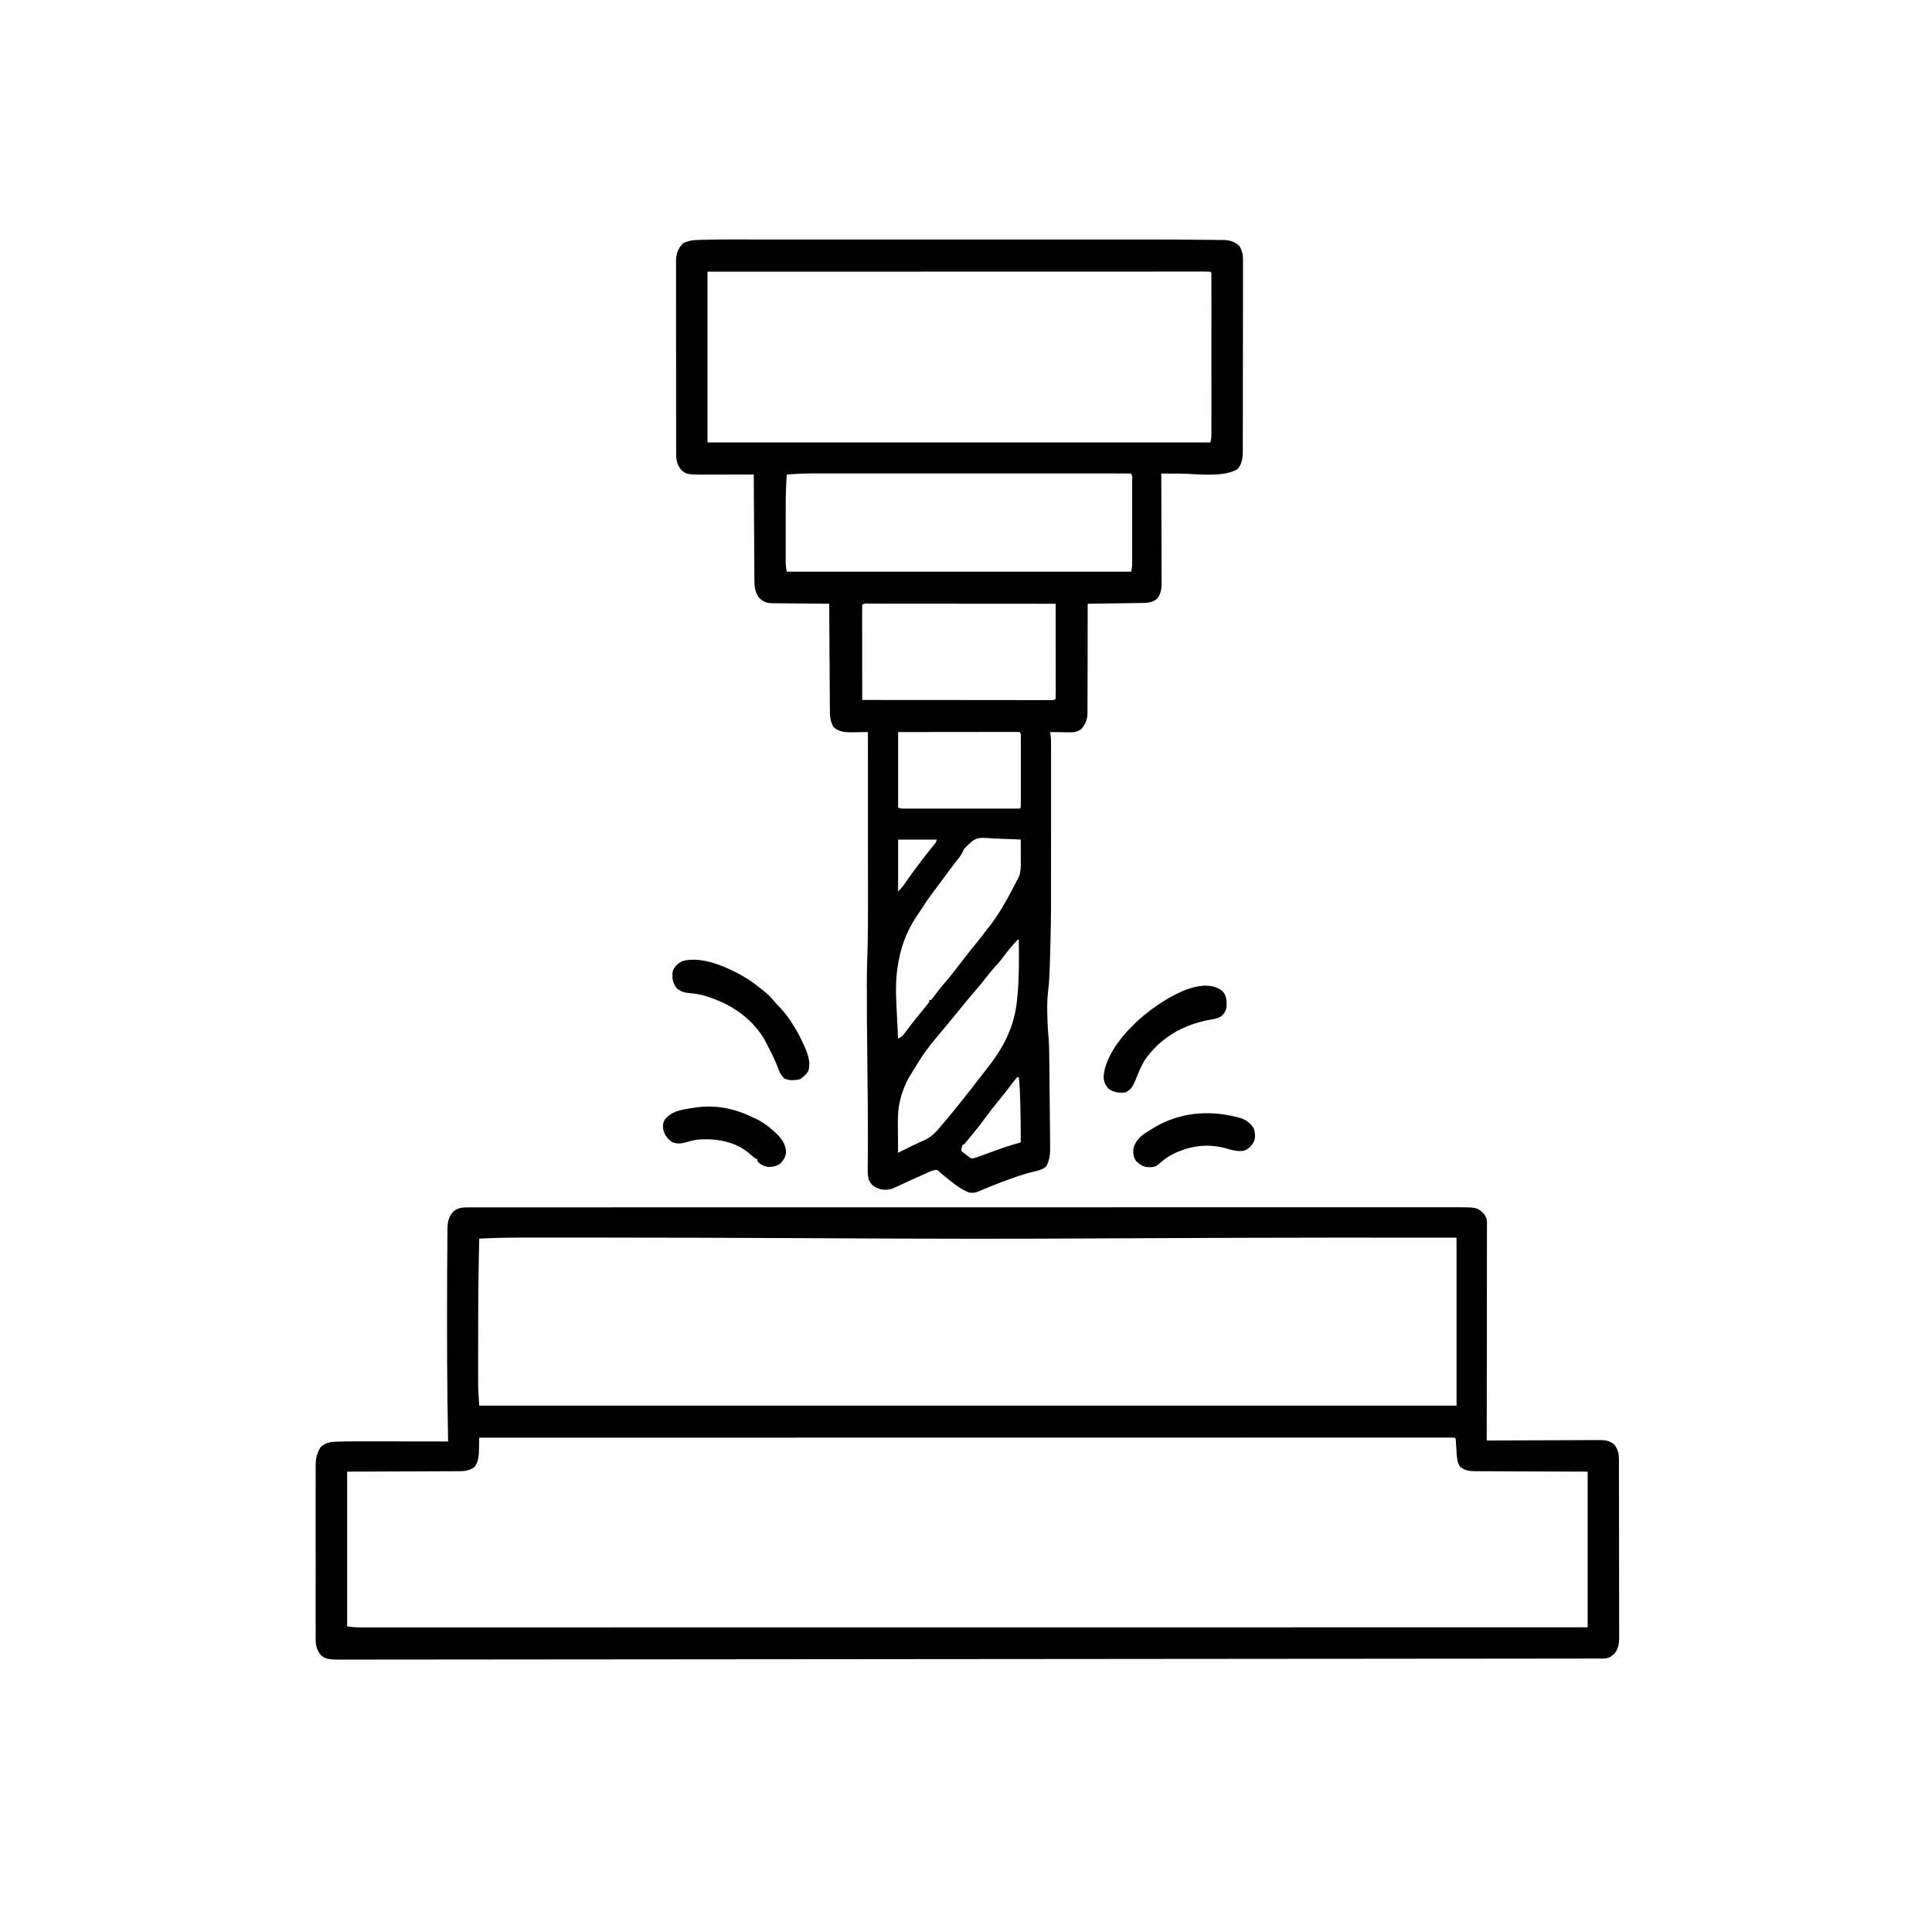 <svg width="80" height="80" viewBox="0 0 80 80" fill="none" xmlns="http://www.w3.org/2000/svg">
<path d="M31.257 9.917C31.49 9.917 31.724 9.917 31.957 9.917C32.388 9.917 32.818 9.917 33.248 9.917C33.646 9.917 34.044 9.917 34.442 9.917C34.469 9.917 34.495 9.917 34.523 9.917C34.631 9.917 34.739 9.917 34.846 9.917C35.856 9.917 36.867 9.917 37.877 9.917C38.769 9.917 39.662 9.917 40.554 9.917C41.561 9.917 42.568 9.917 43.575 9.917C43.683 9.917 43.791 9.917 43.899 9.917C43.925 9.917 43.952 9.917 43.979 9.917C44.376 9.917 44.773 9.917 45.169 9.917C45.622 9.916 46.075 9.917 46.529 9.917C46.759 9.917 46.989 9.917 47.219 9.917C47.752 9.916 48.285 9.918 48.819 9.921C48.906 9.922 48.993 9.922 49.081 9.923C49.358 9.924 49.636 9.927 49.913 9.93C50.001 9.931 50.089 9.932 50.177 9.933C50.298 9.934 50.42 9.935 50.541 9.937C50.595 9.937 50.595 9.937 50.649 9.937C50.913 9.943 51.13 9.999 51.322 10.188C51.444 10.392 51.473 10.554 51.47 10.79C51.47 10.825 51.47 10.86 51.471 10.896C51.471 11.012 51.47 11.129 51.469 11.245C51.47 11.329 51.47 11.412 51.47 11.496C51.471 11.723 51.47 11.95 51.469 12.177C51.468 12.415 51.468 12.653 51.469 12.891C51.469 13.29 51.468 13.69 51.467 14.089C51.465 14.55 51.465 15.012 51.465 15.473C51.465 15.917 51.465 16.362 51.464 16.806C51.464 16.995 51.464 17.184 51.464 17.372C51.464 17.595 51.463 17.818 51.462 18.04C51.462 18.122 51.462 18.203 51.462 18.285C51.462 18.396 51.462 18.508 51.461 18.619C51.461 18.651 51.461 18.684 51.462 18.717C51.458 18.977 51.422 19.237 51.238 19.431C50.622 19.789 49.522 19.612 48.823 19.61C48.751 19.61 48.679 19.61 48.607 19.61C48.433 19.61 48.26 19.61 48.086 19.609C48.086 19.634 48.086 19.658 48.086 19.684C48.089 20.28 48.091 20.876 48.092 21.473C48.093 21.761 48.093 22.049 48.095 22.338C48.096 22.589 48.097 22.841 48.097 23.092C48.097 23.225 48.098 23.358 48.098 23.491C48.099 23.64 48.099 23.789 48.099 23.938C48.1 23.981 48.1 24.025 48.101 24.07C48.1 24.335 48.089 24.59 47.906 24.799C47.884 24.813 47.862 24.827 47.84 24.841C47.818 24.856 47.796 24.871 47.774 24.886C47.597 24.966 47.403 24.966 47.212 24.969C47.163 24.97 47.114 24.971 47.063 24.971C47.012 24.972 46.961 24.973 46.908 24.973C46.837 24.974 46.837 24.974 46.765 24.976C46.658 24.977 46.552 24.979 46.445 24.98C46.19 24.984 45.934 24.987 45.678 24.991C45.545 24.993 45.411 24.995 45.277 24.997C45.198 24.998 45.118 24.999 45.039 25C45.039 25.025 45.039 25.049 45.039 25.075C45.039 25.675 45.038 26.276 45.036 26.877C45.035 27.167 45.034 27.457 45.035 27.748C45.035 28.001 45.034 28.254 45.033 28.508C45.032 28.642 45.032 28.776 45.032 28.91C45.033 29.059 45.032 29.209 45.03 29.359C45.031 29.403 45.031 29.447 45.032 29.493C45.027 29.784 44.964 29.977 44.766 30.195C44.602 30.308 44.475 30.327 44.278 30.324C44.231 30.324 44.184 30.323 44.136 30.323C44.087 30.322 44.039 30.321 43.989 30.32C43.94 30.319 43.891 30.319 43.84 30.318C43.719 30.317 43.598 30.315 43.477 30.313C43.483 30.339 43.489 30.365 43.496 30.392C43.519 30.529 43.521 30.658 43.521 30.797C43.521 30.826 43.521 30.855 43.521 30.885C43.521 30.981 43.521 31.077 43.521 31.174C43.521 31.243 43.521 31.312 43.521 31.382C43.521 31.57 43.521 31.759 43.521 31.948C43.521 32.147 43.521 32.346 43.521 32.545C43.521 32.882 43.521 33.218 43.521 33.555C43.521 33.897 43.521 34.239 43.521 34.58C43.523 37.857 43.523 37.857 43.498 38.986C43.498 39.022 43.497 39.057 43.496 39.093C43.491 39.318 43.484 39.542 43.477 39.766C43.475 39.804 43.474 39.843 43.473 39.883C43.468 40.008 43.463 40.134 43.459 40.259C43.456 40.316 43.456 40.316 43.454 40.375C43.444 40.616 43.424 40.854 43.394 41.094C43.353 41.454 43.359 41.811 43.372 42.173C43.373 42.213 43.373 42.213 43.374 42.254C43.383 42.493 43.394 42.731 43.418 42.969C43.439 43.201 43.445 43.432 43.447 43.665C43.447 43.709 43.448 43.753 43.448 43.799C43.45 43.943 43.451 44.087 43.453 44.231C43.454 44.332 43.455 44.433 43.456 44.534C43.458 44.745 43.46 44.956 43.462 45.167C43.464 45.41 43.466 45.653 43.469 45.896C43.472 46.131 43.474 46.366 43.476 46.601C43.477 46.7 43.478 46.8 43.479 46.899C43.48 47.038 43.482 47.177 43.483 47.316C43.483 47.377 43.483 47.377 43.484 47.44C43.486 47.741 43.474 48.033 43.322 48.298C43.157 48.437 43 48.468 42.793 48.516C42.337 48.631 41.903 48.785 41.465 48.953C41.434 48.965 41.402 48.977 41.37 48.989C40.968 49.142 40.968 49.142 40.572 49.312C40.413 49.383 40.287 49.412 40.117 49.375C39.835 49.262 39.6 49.096 39.365 48.906C39.321 48.871 39.321 48.871 39.275 48.835C39.042 48.65 39.042 48.65 38.957 48.571C38.892 48.508 38.892 48.508 38.789 48.438C38.629 48.452 38.494 48.516 38.349 48.582C38.326 48.592 38.303 48.603 38.279 48.614C38.229 48.636 38.18 48.658 38.131 48.681C38.054 48.716 37.977 48.751 37.9 48.785C37.685 48.882 37.471 48.979 37.258 49.079C37.23 49.092 37.202 49.105 37.173 49.118C37.103 49.15 37.033 49.183 36.964 49.216C36.727 49.294 36.51 49.275 36.282 49.179C36.132 49.098 36.04 49 35.972 48.845C35.928 48.673 35.929 48.517 35.931 48.341C35.932 48.283 35.932 48.283 35.932 48.224C35.932 48.138 35.933 48.052 35.934 47.966C35.936 47.715 35.937 47.464 35.938 47.213C35.938 47.185 35.938 47.157 35.938 47.127C35.94 46.288 35.93 45.449 35.921 44.61C35.895 42.045 35.895 42.045 35.894 40.947C35.894 40.888 35.894 40.888 35.893 40.827C35.893 40.436 35.898 40.046 35.913 39.656C35.946 38.754 35.943 37.853 35.942 36.951C35.941 36.717 35.941 36.482 35.941 36.248C35.941 35.807 35.941 35.365 35.94 34.924C35.94 34.42 35.94 33.917 35.94 33.413C35.939 32.38 35.938 31.346 35.938 30.313C35.91 30.313 35.882 30.314 35.853 30.314C35.726 30.317 35.599 30.318 35.471 30.32C35.406 30.321 35.406 30.321 35.339 30.323C35.038 30.326 34.742 30.322 34.514 30.105C34.361 29.842 34.363 29.598 34.363 29.302C34.362 29.232 34.362 29.232 34.361 29.161C34.361 29.034 34.36 28.907 34.359 28.78C34.359 28.647 34.358 28.514 34.357 28.381C34.355 28.129 34.353 27.878 34.352 27.626C34.351 27.34 34.349 27.053 34.347 26.767C34.343 26.178 34.339 25.589 34.336 25C34.288 25 34.288 25 34.24 24.999C33.94 24.997 33.64 24.994 33.34 24.991C33.185 24.989 33.031 24.988 32.877 24.986C32.728 24.985 32.579 24.984 32.43 24.982C32.374 24.981 32.317 24.981 32.26 24.981C32.181 24.98 32.101 24.979 32.021 24.978C31.976 24.977 31.931 24.977 31.884 24.977C31.683 24.952 31.558 24.879 31.416 24.736C31.229 24.465 31.238 24.194 31.238 23.875C31.237 23.829 31.237 23.783 31.236 23.736C31.235 23.585 31.235 23.435 31.234 23.284C31.233 23.179 31.232 23.075 31.232 22.97C31.23 22.723 31.228 22.476 31.227 22.229C31.226 21.947 31.224 21.666 31.222 21.384C31.218 20.806 31.214 20.227 31.211 19.648C31.184 19.649 31.157 19.649 31.13 19.649C30.875 19.649 30.621 19.65 30.366 19.651C30.236 19.651 30.105 19.651 29.974 19.651C29.823 19.652 29.672 19.652 29.521 19.652C29.475 19.652 29.429 19.653 29.381 19.653C28.466 19.653 28.466 19.653 28.242 19.492C28.018 19.262 27.996 19.019 27.998 18.713C27.998 18.678 27.997 18.643 27.997 18.608C27.997 18.491 27.997 18.375 27.997 18.259C27.997 18.175 27.997 18.092 27.997 18.008C27.996 17.782 27.996 17.555 27.996 17.328C27.996 17.139 27.996 16.95 27.996 16.761C27.995 16.314 27.995 15.868 27.996 15.422C27.996 14.961 27.995 14.501 27.994 14.04C27.994 13.645 27.994 13.249 27.994 12.854C27.994 12.618 27.994 12.382 27.993 12.146C27.993 11.924 27.993 11.702 27.993 11.48C27.993 11.398 27.993 11.317 27.993 11.235C27.992 11.124 27.993 11.013 27.993 10.902C27.993 10.869 27.993 10.837 27.992 10.804C27.995 10.518 28.074 10.286 28.281 10.078C28.504 9.96 28.694 9.94 28.944 9.934C28.985 9.933 29.027 9.932 29.07 9.931C29.799 9.911 30.528 9.916 31.257 9.917ZM29.297 11.25C29.297 13.583 29.297 15.916 29.297 18.32C36.168 18.32 43.038 18.32 50.117 18.32C50.163 18.182 50.161 18.073 50.161 17.927C50.161 17.899 50.161 17.87 50.161 17.841C50.162 17.746 50.161 17.651 50.161 17.556C50.161 17.488 50.161 17.42 50.162 17.352C50.162 17.166 50.162 16.982 50.162 16.796C50.161 16.603 50.162 16.41 50.162 16.216C50.162 15.892 50.162 15.567 50.161 15.242C50.161 14.867 50.161 14.491 50.161 14.115C50.162 13.793 50.162 13.47 50.162 13.148C50.162 12.956 50.162 12.763 50.162 12.57C50.162 12.389 50.162 12.208 50.161 12.027C50.161 11.96 50.161 11.894 50.161 11.827C50.162 11.737 50.161 11.646 50.161 11.556C50.161 11.505 50.161 11.454 50.161 11.402C50.169 11.293 50.169 11.293 50.117 11.25C50.007 11.246 49.898 11.245 49.787 11.245C49.752 11.245 49.717 11.245 49.681 11.245C49.561 11.245 49.442 11.245 49.322 11.245C49.236 11.245 49.15 11.245 49.064 11.245C48.827 11.245 48.59 11.245 48.353 11.245C48.123 11.246 47.894 11.246 47.665 11.246C47.196 11.246 46.727 11.246 46.257 11.246C45.793 11.246 45.328 11.246 44.863 11.246C44.834 11.246 44.805 11.246 44.776 11.246C44.629 11.246 44.483 11.246 44.336 11.246C43.297 11.246 42.258 11.247 41.219 11.247C40.209 11.248 39.2 11.248 38.19 11.248C38.144 11.248 38.144 11.248 38.096 11.248C37.784 11.248 37.471 11.248 37.159 11.248C36.523 11.248 35.886 11.248 35.25 11.248C35.206 11.248 35.206 11.248 35.161 11.248C34.264 11.249 33.367 11.249 32.47 11.249C32.42 11.249 32.37 11.249 32.318 11.249C31.311 11.249 30.304 11.25 29.297 11.25ZM32.578 19.648C32.545 20.109 32.533 20.566 32.534 21.028C32.534 21.099 32.534 21.169 32.534 21.24C32.534 21.386 32.534 21.532 32.534 21.678C32.534 21.866 32.534 22.053 32.534 22.24C32.534 22.385 32.534 22.53 32.534 22.675C32.534 22.744 32.534 22.813 32.534 22.882C32.534 22.978 32.534 23.074 32.534 23.17C32.534 23.199 32.534 23.227 32.534 23.256C32.535 23.403 32.549 23.526 32.578 23.672C37.283 23.672 41.988 23.672 46.836 23.672C46.866 23.55 46.88 23.471 46.88 23.35C46.88 23.301 46.88 23.301 46.88 23.251C46.88 23.216 46.88 23.18 46.88 23.144C46.88 23.106 46.88 23.068 46.88 23.029C46.88 22.905 46.88 22.78 46.88 22.656C46.88 22.57 46.88 22.483 46.88 22.397C46.88 22.216 46.88 22.035 46.88 21.854C46.88 21.621 46.88 21.389 46.88 21.156C46.88 20.978 46.88 20.8 46.88 20.621C46.88 20.536 46.88 20.45 46.88 20.364C46.88 20.244 46.88 20.125 46.88 20.005C46.88 19.952 46.88 19.952 46.88 19.897C46.896 19.741 46.896 19.741 46.836 19.609C46.764 19.606 46.692 19.605 46.619 19.605C46.572 19.604 46.525 19.604 46.476 19.604C46.423 19.604 46.37 19.604 46.316 19.605C46.26 19.604 46.204 19.604 46.148 19.604C45.994 19.604 45.839 19.604 45.684 19.604C45.518 19.604 45.351 19.604 45.185 19.604C44.858 19.604 44.531 19.604 44.205 19.604C43.939 19.604 43.673 19.604 43.407 19.604C43.37 19.604 43.332 19.604 43.293 19.604C43.216 19.604 43.139 19.604 43.063 19.604C42.342 19.604 41.621 19.604 40.901 19.604C40.283 19.605 39.665 19.605 39.047 19.604C38.33 19.604 37.613 19.604 36.896 19.604C36.819 19.604 36.743 19.604 36.666 19.604C36.628 19.604 36.591 19.604 36.552 19.604C36.287 19.604 36.022 19.604 35.757 19.604C35.433 19.604 35.11 19.604 34.786 19.604C34.621 19.604 34.456 19.604 34.291 19.604C34.14 19.604 33.989 19.604 33.837 19.604C33.757 19.605 33.677 19.604 33.597 19.604C33.256 19.605 32.919 19.622 32.578 19.648ZM35.703 25.039C35.7 25.162 35.698 25.283 35.699 25.406C35.699 25.444 35.699 25.483 35.699 25.522C35.699 25.65 35.699 25.778 35.699 25.906C35.7 25.994 35.7 26.083 35.7 26.171C35.7 26.404 35.7 26.637 35.701 26.871C35.701 27.108 35.701 27.346 35.701 27.584C35.702 28.051 35.702 28.518 35.703 28.984C36.742 28.985 37.78 28.986 38.818 28.986C39.3 28.987 39.782 28.987 40.264 28.987C40.684 28.988 41.104 28.988 41.525 28.988C41.747 28.988 41.969 28.988 42.192 28.989C42.401 28.989 42.611 28.989 42.82 28.989C42.897 28.989 42.974 28.989 43.051 28.989C43.155 28.989 43.26 28.989 43.365 28.989C43.411 28.989 43.411 28.989 43.458 28.989C43.596 29.002 43.596 29.002 43.711 28.945C43.715 28.823 43.716 28.701 43.715 28.579C43.715 28.521 43.715 28.521 43.715 28.462C43.715 28.334 43.715 28.206 43.715 28.078C43.715 27.99 43.715 27.902 43.715 27.813C43.715 27.58 43.714 27.347 43.714 27.114C43.713 26.876 43.713 26.638 43.713 26.401C43.712 25.934 43.712 25.467 43.711 25C42.673 24.999 41.634 24.998 40.596 24.998C40.114 24.998 39.632 24.998 39.15 24.997C38.73 24.997 38.31 24.997 37.89 24.996C37.667 24.996 37.445 24.996 37.222 24.996C37.013 24.996 36.804 24.996 36.595 24.996C36.518 24.996 36.441 24.995 36.364 24.995C36.259 24.995 36.154 24.995 36.05 24.995C36.019 24.995 35.988 24.995 35.956 24.995C35.818 24.983 35.818 24.983 35.703 25.039ZM37.188 30.313C37.188 31.344 37.188 32.375 37.188 33.438C37.286 33.487 37.353 33.481 37.463 33.482C37.526 33.482 37.526 33.482 37.59 33.482C37.636 33.482 37.682 33.482 37.729 33.482C37.802 33.482 37.802 33.482 37.876 33.482C38.009 33.482 38.141 33.482 38.274 33.482C38.413 33.482 38.551 33.482 38.69 33.482C38.923 33.482 39.156 33.482 39.389 33.482C39.659 33.481 39.928 33.482 40.198 33.482C40.429 33.482 40.66 33.482 40.892 33.482C41.03 33.482 41.168 33.482 41.306 33.482C41.46 33.482 41.614 33.482 41.768 33.482C41.837 33.482 41.837 33.482 41.908 33.482C41.95 33.482 41.991 33.482 42.034 33.482C42.071 33.482 42.107 33.481 42.145 33.481C42.226 33.486 42.226 33.486 42.266 33.438C42.27 33.342 42.271 33.246 42.271 33.151C42.271 33.12 42.271 33.09 42.271 33.059C42.271 32.96 42.271 32.86 42.271 32.76C42.271 32.691 42.271 32.622 42.271 32.553C42.271 32.408 42.271 32.263 42.271 32.118C42.271 31.932 42.271 31.746 42.271 31.56C42.271 31.417 42.271 31.275 42.271 31.132C42.271 31.063 42.271 30.995 42.271 30.926C42.271 30.83 42.271 30.735 42.271 30.639C42.271 30.596 42.271 30.596 42.271 30.552C42.282 30.421 42.282 30.421 42.227 30.313C42.161 30.309 42.096 30.308 42.031 30.308C41.988 30.308 41.946 30.308 41.902 30.308C41.832 30.308 41.832 30.308 41.76 30.308C41.711 30.308 41.661 30.308 41.611 30.308C41.475 30.308 41.34 30.308 41.205 30.309C41.064 30.309 40.923 30.309 40.782 30.309C40.514 30.309 40.247 30.309 39.98 30.31C39.618 30.31 39.257 30.311 38.896 30.311C38.326 30.311 37.757 30.312 37.188 30.313ZM37.188 34.766C37.188 35.475 37.188 36.184 37.188 36.914C37.326 36.776 37.326 36.776 37.44 36.626C37.466 36.588 37.466 36.588 37.492 36.55C37.511 36.523 37.53 36.495 37.549 36.467C37.738 36.196 37.934 35.93 38.135 35.667C38.16 35.633 38.186 35.6 38.212 35.566C38.367 35.363 38.526 35.163 38.689 34.966C38.757 34.883 38.757 34.883 38.789 34.766C38.261 34.766 37.732 34.766 37.188 34.766ZM39.921 35.149C39.894 35.203 39.868 35.258 39.843 35.313C39.783 35.435 39.702 35.532 39.617 35.637C39.599 35.66 39.582 35.682 39.564 35.706C39.549 35.724 39.535 35.742 39.52 35.761C39.368 35.957 39.222 36.158 39.075 36.358C38.944 36.538 38.811 36.716 38.676 36.894C38.505 37.119 38.342 37.344 38.194 37.586C38.142 37.668 38.09 37.747 38.034 37.826C37.535 38.539 37.274 39.252 37.158 40.112C37.153 40.149 37.148 40.185 37.143 40.223C37.064 40.875 37.117 41.538 37.148 42.192C37.152 42.272 37.156 42.352 37.16 42.431C37.169 42.623 37.178 42.816 37.188 43.008C37.338 42.939 37.401 42.865 37.498 42.73C37.644 42.528 37.797 42.334 37.954 42.141C37.998 42.088 38.041 42.035 38.084 41.982C38.105 41.957 38.125 41.932 38.146 41.906C38.222 41.813 38.297 41.72 38.372 41.626C38.392 41.6 38.413 41.574 38.435 41.547C38.484 41.486 38.484 41.486 38.477 41.406C38.502 41.406 38.528 41.406 38.555 41.406C38.619 41.33 38.679 41.252 38.738 41.172C38.848 41.026 38.957 40.881 39.08 40.745C39.331 40.464 39.555 40.16 39.785 39.863C39.833 39.802 39.88 39.741 39.927 39.68C39.95 39.65 39.974 39.62 39.998 39.589C40.15 39.393 40.305 39.2 40.463 39.009C40.609 38.829 40.75 38.645 40.89 38.461C40.935 38.402 40.981 38.344 41.027 38.285C41.277 37.963 41.48 37.62 41.68 37.266C41.712 37.208 41.712 37.208 41.746 37.15C41.803 37.046 41.859 36.941 41.914 36.836C41.927 36.811 41.94 36.786 41.954 36.761C41.997 36.678 42.04 36.595 42.083 36.511C42.096 36.485 42.11 36.459 42.124 36.432C42.137 36.407 42.15 36.382 42.163 36.355C42.174 36.333 42.185 36.311 42.197 36.288C42.271 36.094 42.27 35.895 42.27 35.689C42.27 35.662 42.269 35.636 42.269 35.608C42.269 35.524 42.269 35.441 42.268 35.356C42.268 35.299 42.268 35.242 42.268 35.185C42.267 35.045 42.267 34.905 42.266 34.766C41.984 34.75 41.703 34.739 41.422 34.731C41.326 34.728 41.23 34.724 41.135 34.718C40.403 34.666 40.403 34.666 39.921 35.149ZM42.148 38.906C41.906 39.151 41.696 39.414 41.493 39.692C41.385 39.833 41.267 39.961 41.147 40.091C41.042 40.21 40.944 40.333 40.847 40.459C40.679 40.676 40.505 40.885 40.326 41.093C40.181 41.26 40.04 41.429 39.901 41.601C39.805 41.719 39.708 41.836 39.611 41.954C39.493 42.097 39.376 42.24 39.258 42.383C39.236 42.409 39.214 42.436 39.192 42.463C38.32 43.499 38.32 43.499 37.617 44.648C37.597 44.69 37.576 44.731 37.555 44.773C37.427 45.039 37.331 45.298 37.266 45.586C37.259 45.617 37.251 45.647 37.244 45.679C37.162 46.09 37.179 46.506 37.183 46.924C37.183 47.003 37.184 47.081 37.184 47.16C37.185 47.352 37.186 47.543 37.188 47.734C37.229 47.714 37.27 47.693 37.312 47.672C37.622 47.516 37.933 47.363 38.251 47.222C38.486 47.115 38.667 46.976 38.836 46.777C38.858 46.751 38.881 46.724 38.904 46.697C38.931 46.665 38.957 46.634 38.984 46.602C39.018 46.562 39.052 46.522 39.086 46.482C39.276 46.261 39.462 46.037 39.643 45.809C39.706 45.73 39.769 45.651 39.832 45.572C40.062 45.288 40.287 45 40.508 44.709C40.618 44.564 40.729 44.42 40.843 44.278C41.531 43.419 41.995 42.552 42.109 41.445C42.113 41.412 42.117 41.379 42.12 41.344C42.204 40.533 42.196 39.721 42.188 38.906C42.175 38.906 42.162 38.906 42.148 38.906ZM42.109 44.609C42.046 44.685 41.987 44.76 41.929 44.839C41.893 44.886 41.858 44.933 41.822 44.98C41.804 45.004 41.787 45.027 41.769 45.051C41.703 45.138 41.636 45.223 41.568 45.308C41.53 45.354 41.53 45.354 41.492 45.401C41.446 45.459 41.399 45.517 41.352 45.575C41.061 45.935 41.061 45.935 40.784 46.306C40.593 46.573 40.384 46.825 40.176 47.078C40.137 47.124 40.099 47.171 40.061 47.218C39.931 47.379 39.931 47.379 39.844 47.422C39.818 47.54 39.818 47.54 39.805 47.656C39.872 47.71 39.94 47.763 40.007 47.815C40.045 47.844 40.083 47.874 40.121 47.904C40.226 47.979 40.226 47.979 40.324 47.959C40.446 47.925 40.563 47.884 40.682 47.839C40.731 47.82 40.781 47.802 40.83 47.783C40.856 47.774 40.881 47.764 40.908 47.754C41.355 47.586 41.803 47.428 42.266 47.305C42.271 46.775 42.263 46.245 42.249 45.715C42.248 45.685 42.247 45.655 42.246 45.624C42.238 45.284 42.225 44.947 42.188 44.609C42.162 44.609 42.136 44.609 42.109 44.609Z" fill="black"/>
<path d="M31.094 40.625C31.269 40.748 31.436 40.88 31.602 41.016C31.629 41.037 31.656 41.059 31.684 41.081C31.828 41.199 31.95 41.33 32.07 41.472C32.146 41.56 32.226 41.645 32.307 41.73C32.521 41.957 32.693 42.191 32.852 42.461C32.87 42.489 32.889 42.518 32.908 42.547C33.051 42.77 33.162 43.006 33.272 43.247C33.294 43.297 33.294 43.297 33.318 43.347C33.463 43.672 33.57 43.98 33.477 44.336C33.393 44.485 33.268 44.596 33.125 44.688C32.902 44.738 32.667 44.759 32.461 44.648C32.34 44.515 32.275 44.395 32.217 44.226C32.11 43.936 31.976 43.665 31.834 43.392C31.802 43.329 31.77 43.266 31.74 43.203C31.303 42.335 30.469 41.695 29.57 41.367C29.526 41.35 29.481 41.333 29.434 41.315C29.137 41.207 28.862 41.145 28.547 41.122C28.341 41.105 28.178 41.059 28.022 40.919C27.848 40.7 27.826 40.508 27.852 40.234C27.921 40.022 28.05 39.908 28.242 39.805C29.107 39.532 30.385 40.156 31.094 40.625Z" fill="black"/>
<path d="M50.606 41.028C50.785 41.221 50.797 41.4 50.791 41.654C50.774 41.836 50.712 41.944 50.585 42.072C50.429 42.175 50.285 42.195 50.103 42.224C48.995 42.427 48.047 42.966 47.398 43.901C47.24 44.16 47.13 44.447 47.017 44.728C46.919 44.967 46.84 45.115 46.602 45.234C46.337 45.264 46.116 45.239 45.899 45.078C45.763 44.929 45.709 44.788 45.698 44.59C45.74 43.831 46.381 42.959 46.914 42.461C46.944 42.43 46.974 42.4 47.005 42.368C47.668 41.72 49.62 40.27 50.606 41.028Z" fill="black"/>
<path d="M31.133 46.25C31.178 46.27 31.223 46.291 31.269 46.312C31.543 46.439 31.768 46.596 31.992 46.797C32.027 46.828 32.062 46.858 32.098 46.89C32.342 47.118 32.513 47.33 32.549 47.67C32.543 47.883 32.461 48.028 32.313 48.179C32.154 48.294 31.991 48.322 31.797 48.32C31.623 48.287 31.483 48.222 31.367 48.086C31.367 48.06 31.367 48.034 31.367 48.008C31.344 47.998 31.321 47.987 31.297 47.976C31.209 47.928 31.153 47.878 31.081 47.808C30.491 47.286 29.752 47.142 28.986 47.182C28.771 47.197 28.576 47.247 28.372 47.31C28.18 47.36 28.034 47.367 27.847 47.3C27.639 47.164 27.515 47 27.461 46.758C27.443 46.592 27.448 46.508 27.527 46.36C27.811 46.014 28.181 45.956 28.603 45.891C28.665 45.881 28.665 45.881 28.728 45.87C29.584 45.734 30.359 45.878 31.133 46.25Z" fill="black"/>
<path d="M51.233 46.26C51.276 46.27 51.276 46.27 51.32 46.281C51.579 46.353 51.76 46.491 51.912 46.712C51.974 46.899 51.994 47.077 51.925 47.265C51.822 47.46 51.692 47.587 51.484 47.656C51.235 47.68 51.029 47.634 50.794 47.559C49.984 47.326 49.202 47.448 48.467 47.842C48.285 47.946 48.128 48.073 47.97 48.212C47.825 48.339 47.708 48.331 47.521 48.328C47.323 48.312 47.196 48.222 47.056 48.088C46.929 47.929 46.917 47.78 46.928 47.581C46.988 47.293 47.173 47.098 47.405 46.929C47.475 46.884 47.546 46.84 47.617 46.797C47.658 46.771 47.7 46.745 47.742 46.719C48.813 46.065 50.028 45.949 51.233 46.26Z" fill="black"/>
<path d="M19.431 49.995C19.46 49.995 19.49 49.995 19.52 49.995C19.618 49.995 19.716 49.995 19.814 49.995C19.885 49.995 19.956 49.995 20.027 49.995C20.224 49.995 20.42 49.995 20.617 49.995C20.83 49.995 21.044 49.995 21.257 49.995C21.631 49.994 22.006 49.994 22.38 49.994C22.937 49.994 23.494 49.994 24.05 49.994C25.102 49.994 26.154 49.993 27.206 49.993C27.323 49.993 27.439 49.993 27.555 49.993C27.584 49.993 27.612 49.993 27.642 49.993C28.28 49.993 28.918 49.993 29.556 49.993C29.819 49.993 30.082 49.993 30.344 49.993C30.388 49.993 30.388 49.993 30.432 49.993C32.096 49.993 33.759 49.993 35.422 49.993C35.484 49.993 35.547 49.993 35.609 49.993C35.89 49.993 36.171 49.993 36.452 49.993C36.578 49.993 36.703 49.993 36.828 49.993C36.891 49.993 36.954 49.993 37.017 49.993C39.001 49.993 40.985 49.992 42.969 49.992C43.469 49.992 43.968 49.992 44.468 49.992C44.499 49.992 44.53 49.992 44.562 49.992C45.51 49.991 46.459 49.991 47.407 49.991C47.437 49.991 47.467 49.991 47.497 49.991C48.151 49.991 48.804 49.991 49.458 49.991C49.692 49.991 49.926 49.991 50.16 49.991C50.218 49.991 50.276 49.991 50.334 49.991C51.262 49.991 52.189 49.991 53.116 49.99C54.076 49.99 55.036 49.99 55.996 49.99C56.55 49.99 57.104 49.99 57.657 49.99C58.027 49.99 58.396 49.99 58.766 49.99C58.977 49.99 59.187 49.99 59.398 49.99C59.59 49.99 59.782 49.99 59.973 49.99C60.042 49.99 60.111 49.99 60.18 49.99C61.152 49.987 61.152 49.987 61.432 50.249C61.532 50.37 61.572 50.475 61.572 50.631C61.572 50.664 61.572 50.696 61.573 50.729C61.572 50.764 61.572 50.8 61.572 50.836C61.572 50.874 61.572 50.911 61.572 50.95C61.572 51.076 61.572 51.203 61.571 51.329C61.571 51.42 61.571 51.51 61.571 51.601C61.571 51.846 61.571 52.092 61.57 52.338C61.57 52.595 61.57 52.852 61.57 53.109C61.57 53.54 61.569 53.971 61.568 54.403C61.568 54.847 61.567 55.291 61.567 55.735C61.567 55.762 61.567 55.79 61.567 55.818C61.567 55.955 61.566 56.093 61.566 56.23C61.566 57.37 61.564 58.509 61.562 59.648C61.601 59.648 61.601 59.648 61.64 59.648C62.261 59.645 62.883 59.642 63.504 59.64C63.805 59.64 64.105 59.639 64.406 59.637C64.668 59.635 64.93 59.634 65.192 59.634C65.33 59.634 65.469 59.633 65.608 59.632C65.763 59.631 65.918 59.631 66.073 59.631C66.118 59.63 66.164 59.63 66.211 59.629C66.467 59.63 66.629 59.649 66.836 59.805C67.008 60.027 67.037 60.195 67.037 60.469C67.037 60.518 67.037 60.518 67.037 60.567C67.037 60.676 67.037 60.784 67.038 60.892C67.038 60.97 67.038 61.048 67.038 61.125C67.039 61.337 67.039 61.548 67.039 61.759C67.039 61.891 67.039 62.023 67.04 62.155C67.04 62.568 67.04 62.981 67.041 63.393C67.041 63.87 67.041 64.347 67.043 64.823C67.043 65.191 67.044 65.56 67.044 65.928C67.044 66.148 67.044 66.368 67.045 66.588C67.046 66.795 67.046 67.002 67.045 67.209C67.045 67.285 67.045 67.361 67.046 67.437C67.046 67.54 67.046 67.644 67.046 67.748C67.046 67.778 67.046 67.808 67.047 67.839C67.044 68.073 67.002 68.294 66.847 68.479C66.824 68.497 66.801 68.514 66.777 68.533C66.754 68.551 66.731 68.57 66.708 68.589C66.542 68.698 66.362 68.677 66.172 68.677C66.117 68.677 66.117 68.677 66.061 68.677C65.937 68.678 65.813 68.678 65.689 68.677C65.599 68.678 65.509 68.678 65.419 68.678C65.197 68.678 64.975 68.678 64.752 68.678C64.484 68.679 64.216 68.679 63.948 68.679C63.447 68.68 62.946 68.68 62.444 68.681C61.936 68.681 61.428 68.681 60.92 68.682C60.872 68.682 60.872 68.682 60.823 68.682C60.693 68.682 60.562 68.682 60.431 68.682C59.069 68.684 57.706 68.685 56.343 68.686C56.196 68.686 56.049 68.686 55.902 68.686C55.866 68.686 55.829 68.686 55.792 68.686C54.985 68.687 54.178 68.688 53.372 68.688C53.04 68.689 52.708 68.689 52.376 68.689C52.339 68.689 52.302 68.689 52.265 68.689C50.162 68.691 48.059 68.693 45.957 68.694C45.878 68.695 45.799 68.695 45.721 68.695C45.365 68.695 45.01 68.695 44.654 68.695C44.496 68.695 44.337 68.696 44.179 68.696C44.099 68.696 44.02 68.696 43.941 68.696C41.432 68.698 38.924 68.7 36.416 68.702C35.784 68.703 35.152 68.704 34.52 68.704C34.481 68.704 34.442 68.704 34.402 68.704C33.203 68.705 32.004 68.706 30.805 68.707C30.749 68.707 30.749 68.707 30.691 68.707C29.865 68.708 29.039 68.709 28.213 68.709C27.917 68.71 27.621 68.71 27.326 68.71C27.252 68.71 27.179 68.71 27.105 68.71C25.933 68.711 24.76 68.712 23.588 68.713C22.407 68.715 21.226 68.716 20.045 68.716C19.882 68.716 19.719 68.716 19.556 68.716C19.508 68.716 19.508 68.716 19.459 68.716C18.952 68.717 18.446 68.717 17.939 68.718C17.441 68.719 16.943 68.719 16.445 68.719C16.178 68.719 15.912 68.719 15.646 68.72C15.403 68.72 15.161 68.72 14.918 68.72C14.831 68.72 14.744 68.72 14.657 68.721C13.539 68.724 13.539 68.724 13.298 68.547C13.108 68.328 13.069 68.123 13.071 67.838C13.071 67.807 13.071 67.775 13.07 67.742C13.07 67.637 13.07 67.531 13.071 67.425C13.071 67.349 13.07 67.273 13.07 67.197C13.07 66.991 13.07 66.784 13.07 66.578C13.07 66.362 13.07 66.146 13.07 65.93C13.07 65.567 13.07 65.204 13.071 64.842C13.071 64.422 13.071 64.003 13.07 63.584C13.07 63.224 13.07 62.864 13.07 62.504C13.07 62.289 13.07 62.074 13.07 61.859C13.07 61.657 13.07 61.455 13.071 61.252C13.071 61.178 13.071 61.104 13.07 61.03C13.07 60.929 13.07 60.828 13.071 60.726C13.071 60.697 13.07 60.668 13.07 60.638C13.073 60.379 13.135 60.147 13.274 59.927C13.457 59.749 13.649 59.708 13.898 59.7C13.943 59.698 13.943 59.698 13.989 59.696C14.425 59.68 14.861 59.683 15.297 59.684C15.391 59.684 15.486 59.684 15.58 59.684C15.826 59.684 16.073 59.684 16.319 59.685C16.571 59.685 16.823 59.685 17.076 59.686C17.569 59.686 18.062 59.687 18.555 59.688C18.554 59.659 18.554 59.631 18.553 59.601C18.51 57.376 18.506 55.151 18.515 52.925C18.516 52.818 18.516 52.711 18.516 52.604C18.518 52.263 18.52 51.922 18.524 51.581C18.525 51.487 18.526 51.393 18.526 51.3C18.527 51.175 18.529 51.051 18.531 50.926C18.531 50.891 18.531 50.857 18.531 50.821C18.537 50.572 18.596 50.362 18.766 50.173C18.969 49.991 19.171 49.994 19.431 49.995ZM19.844 51.289C19.808 52.688 19.8 54.086 19.8 55.486C19.8 55.625 19.8 55.764 19.799 55.903C19.799 56.125 19.799 56.348 19.799 56.571C19.799 56.653 19.799 56.736 19.799 56.819C19.799 56.934 19.799 57.05 19.8 57.165C19.8 57.198 19.799 57.231 19.799 57.264C19.8 57.58 19.824 57.886 19.844 58.203C33.199 58.203 46.553 58.203 60.312 58.203C60.312 55.909 60.312 53.614 60.312 51.25C57.721 51.248 57.721 51.248 55.129 51.247C55.063 51.248 55.063 51.248 54.997 51.248C52.799 51.248 50.602 51.258 48.404 51.267C42.479 51.294 42.479 51.294 40.339 51.294C40.299 51.294 40.299 51.294 40.259 51.294C37.841 51.294 35.423 51.28 33.005 51.268C30.226 51.255 27.448 51.246 24.67 51.245C24.365 51.245 24.06 51.245 23.755 51.245C23.348 51.245 22.941 51.245 22.533 51.245C22.385 51.245 22.237 51.245 22.089 51.245C21.339 51.244 20.592 51.248 19.844 51.289ZM19.844 59.531C19.843 59.57 19.843 59.57 19.843 59.609C19.84 59.726 19.837 59.844 19.834 59.961C19.833 60.001 19.833 60.041 19.832 60.083C19.825 60.329 19.801 60.541 19.648 60.742C19.41 60.933 19.138 60.921 18.845 60.92C18.796 60.92 18.747 60.921 18.696 60.921C18.564 60.922 18.431 60.922 18.299 60.922C18.175 60.922 18.05 60.923 17.926 60.924C17.562 60.926 17.199 60.927 16.836 60.928C16.024 60.931 15.212 60.934 14.375 60.938C14.375 63.052 14.375 65.166 14.375 67.344C14.62 67.376 14.62 67.376 14.861 67.388C14.892 67.388 14.922 67.388 14.954 67.388C14.987 67.388 15.02 67.388 15.054 67.388C15.089 67.388 15.125 67.388 15.162 67.388C15.283 67.388 15.403 67.388 15.523 67.388C15.611 67.388 15.698 67.388 15.786 67.388C16.027 67.388 16.268 67.388 16.509 67.388C16.745 67.388 16.98 67.388 17.215 67.388C17.702 67.388 18.188 67.388 18.675 67.388C19.169 67.387 19.662 67.387 20.155 67.387C20.186 67.387 20.217 67.387 20.25 67.387C20.408 67.387 20.567 67.387 20.726 67.387C21.876 67.387 23.026 67.387 24.176 67.387C25.314 67.387 26.453 67.387 27.592 67.386C27.645 67.386 27.645 67.386 27.699 67.386C28.022 67.386 28.345 67.386 28.668 67.386C29.471 67.386 30.274 67.386 31.077 67.386C31.113 67.386 31.15 67.386 31.188 67.386C32.966 67.386 34.745 67.386 36.524 67.386C37.141 67.386 37.759 67.386 38.376 67.385C38.433 67.385 38.433 67.385 38.492 67.385C40.272 67.385 42.051 67.385 43.831 67.385C43.946 67.385 44.062 67.385 44.178 67.385C44.943 67.385 45.709 67.385 46.474 67.385C47.998 67.385 49.521 67.385 51.044 67.385C51.117 67.385 51.189 67.385 51.262 67.385C54.528 67.384 57.794 67.384 61.06 67.383C61.091 67.383 61.122 67.383 61.153 67.383C61.604 67.383 62.055 67.383 62.506 67.383C62.532 67.383 62.559 67.383 62.586 67.383C63.638 67.383 64.69 67.383 65.742 67.383C65.742 65.256 65.742 63.129 65.742 60.938C64.109 60.931 64.109 60.931 62.476 60.926C62.16 60.924 62.16 60.924 62.012 60.923C61.908 60.922 61.805 60.922 61.702 60.922C61.545 60.922 61.389 60.921 61.232 60.92C61.186 60.92 61.141 60.92 61.093 60.92C60.838 60.917 60.675 60.897 60.469 60.742C60.312 60.534 60.323 60.278 60.308 60.027C60.302 59.942 60.296 59.856 60.29 59.771C60.288 59.733 60.286 59.696 60.283 59.657C60.283 59.572 60.283 59.572 60.234 59.531C60.147 59.527 60.059 59.526 59.971 59.526C59.943 59.526 59.914 59.526 59.885 59.526C59.79 59.526 59.694 59.526 59.599 59.526C59.53 59.526 59.461 59.526 59.392 59.526C59.201 59.526 59.01 59.526 58.818 59.526C58.611 59.527 58.404 59.526 58.196 59.526C57.832 59.526 57.468 59.526 57.105 59.527C56.563 59.527 56.022 59.527 55.481 59.527C54.571 59.527 53.66 59.527 52.75 59.527C51.848 59.527 50.947 59.528 50.045 59.528C50.017 59.528 49.989 59.528 49.96 59.528C49.705 59.528 49.449 59.528 49.193 59.528C48.558 59.528 47.923 59.528 47.287 59.528C47.258 59.528 47.23 59.528 47.2 59.528C45.791 59.528 44.383 59.528 42.975 59.528C42.486 59.528 41.997 59.529 41.508 59.529C41.478 59.529 41.447 59.529 41.416 59.529C40.008 59.529 38.599 59.529 37.19 59.529C37.098 59.529 37.007 59.529 36.916 59.529C36.31 59.529 35.704 59.529 35.098 59.529C33.892 59.529 32.686 59.529 31.48 59.53C31.423 59.53 31.366 59.53 31.308 59.53C28.039 59.53 24.769 59.53 19.844 59.531Z" fill="black"/>
</svg>
